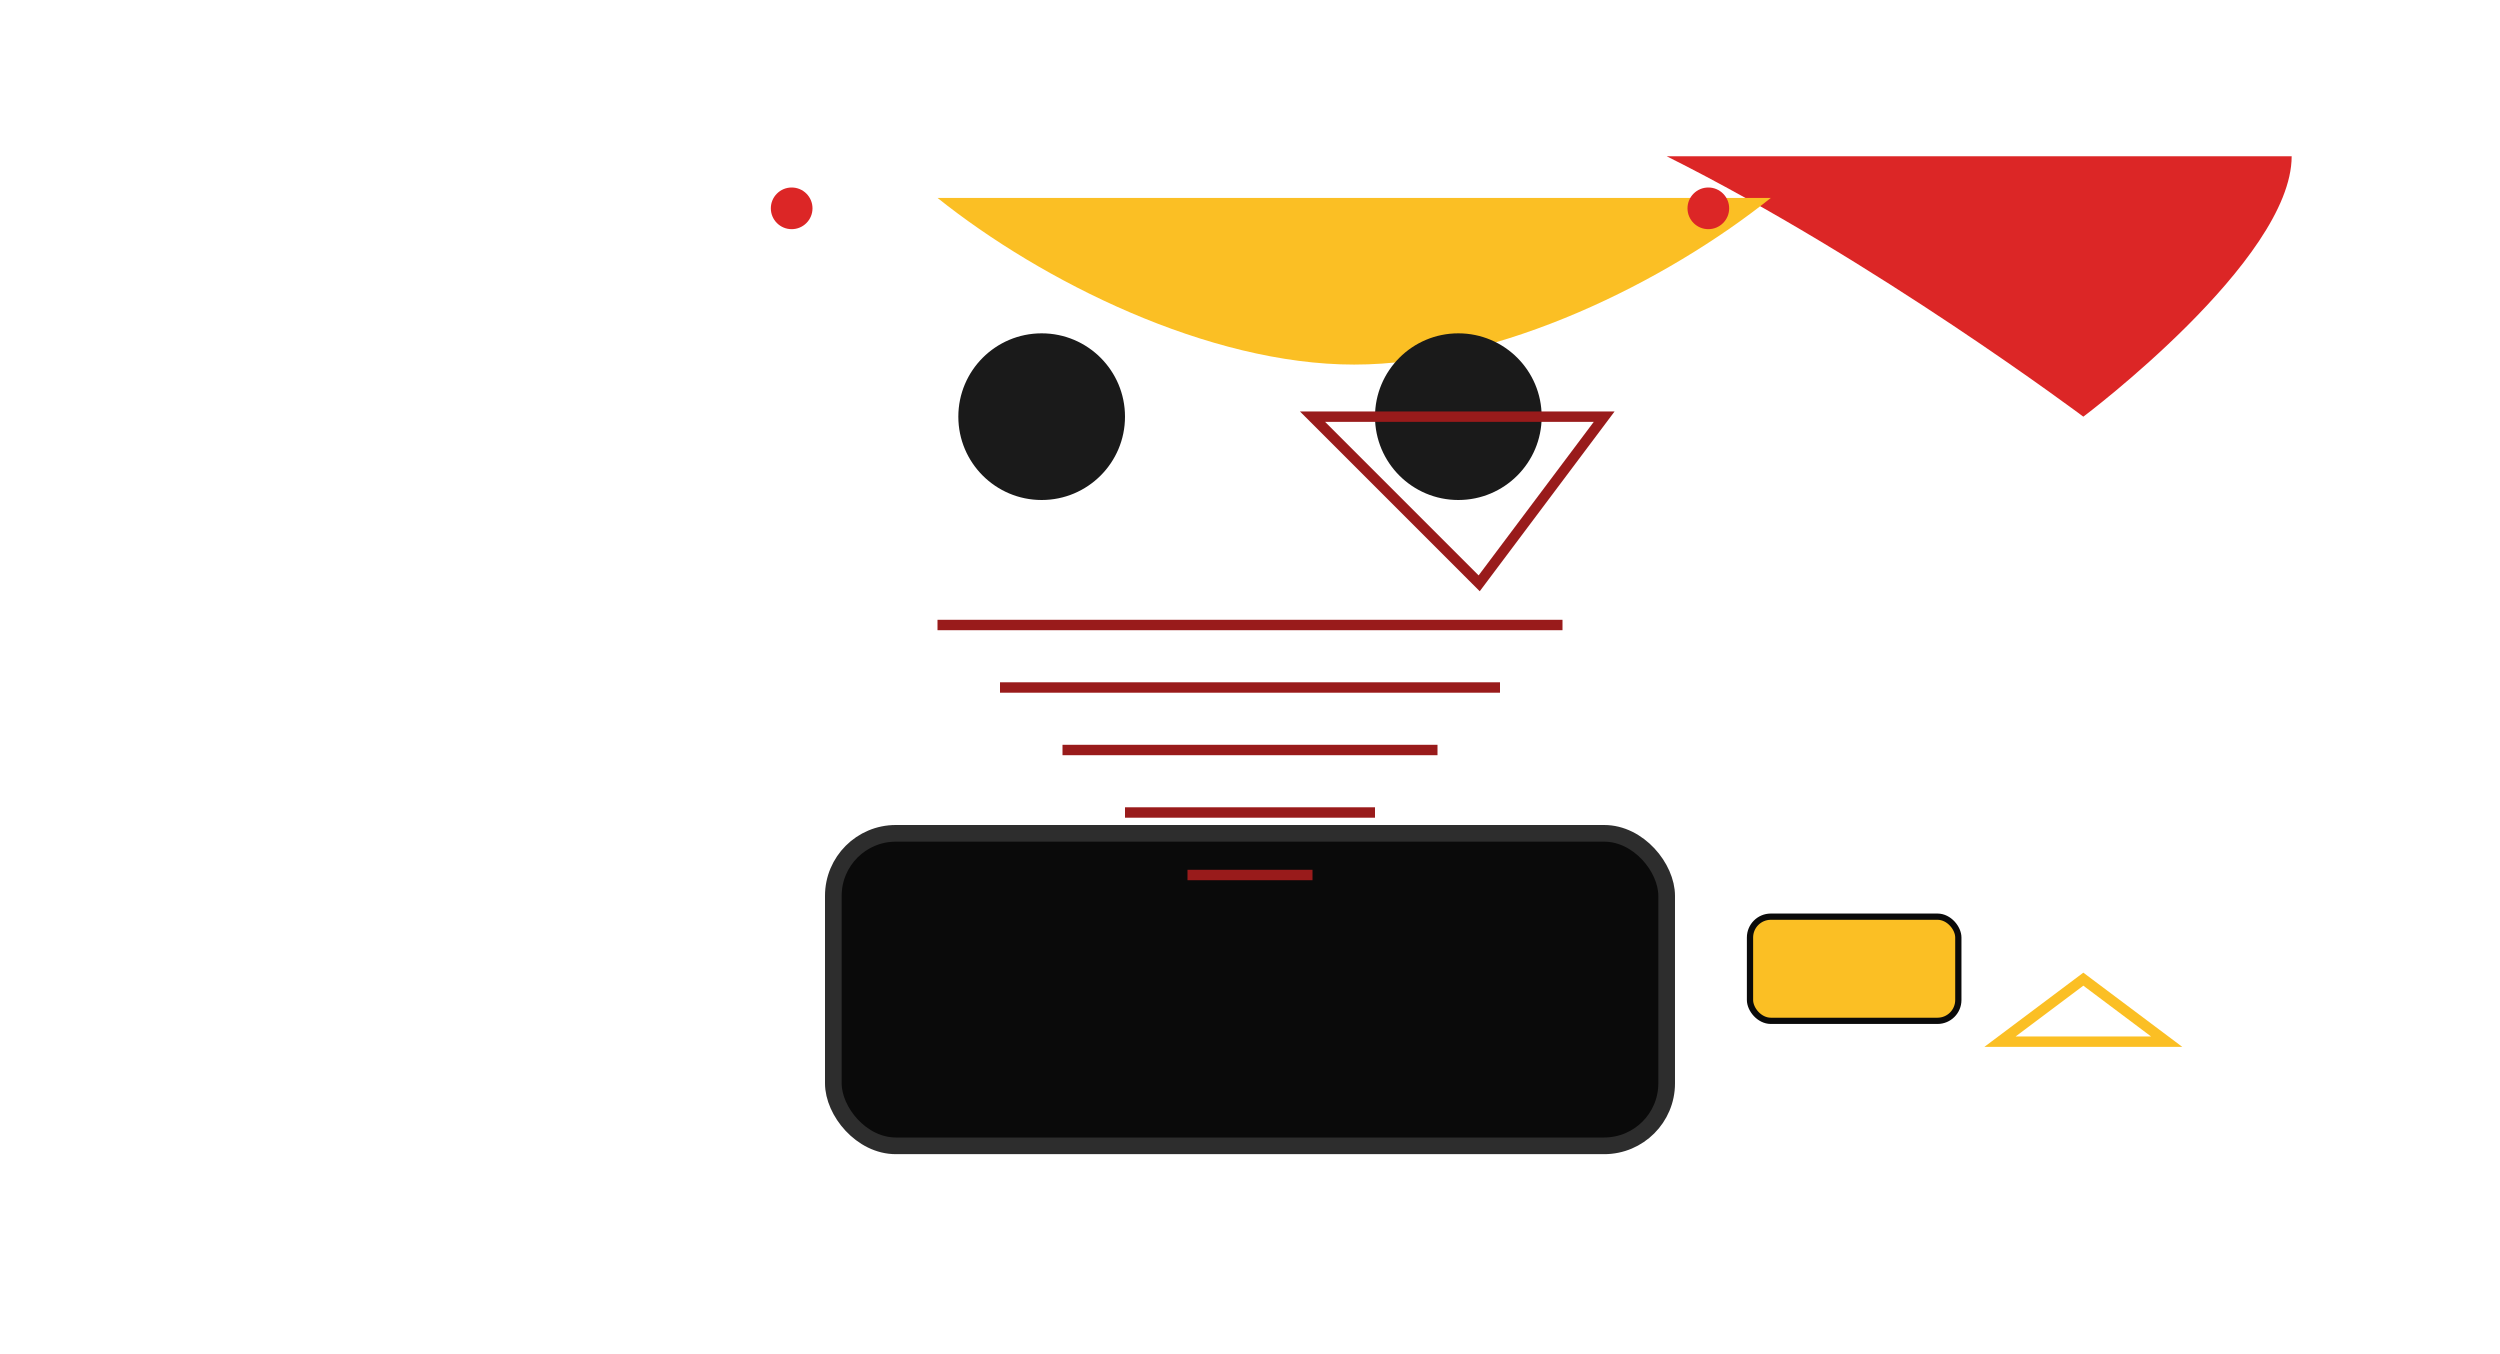 <svg width="1200" height="650" viewBox="0 0 1200 650" xmlns="http://www.w3.org/2000/svg">
<path d="M400 75L800 75C900 125 1000 200 1000 200S1100 125 1100 75L600 75Z" fill="#dc2626"/>
<path d="M450 95C500 135 580 175 650 175C720 175 800 135 850 95L650 95Z" fill="#fbbf24"/>
<circle cx="500" cy="200" r="40" fill="#1a1a1a"/>
<circle cx="700" cy="200" r="40" fill="#1a1a1a"/>
<path d="M630 200L710 280L770 200Z" stroke="#991b1b" stroke-width="5" fill="none"/>
<rect x="400" y="400" width="400" height="150" rx="30" fill="#0a0a0a" stroke="#2d2d2d" stroke-width="8"/>
<path d="M960 500L1000 470L1040 500Z" stroke="#fbbf24" stroke-width="5" fill="none"/>
<circle cx="380" cy="100" r="10" fill="#dc2626"/>
<circle cx="820" cy="100" r="10" fill="#dc2626"/>
<path d="M450 300L750 300" stroke="#991b1b" stroke-width="5" fill="none"/>
<path d="M480 330L720 330" stroke="#991b1b" stroke-width="5" fill="none"/>
<path d="M510 360L690 360" stroke="#991b1b" stroke-width="5" fill="none"/>
<path d="M540 390L660 390" stroke="#991b1b" stroke-width="5" fill="none"/>
<path d="M570 420L630 420" stroke="#991b1b" stroke-width="5" fill="none"/>
<rect x="840" y="440" width="100" height="50" rx="10" fill="#fbbf24" stroke="#0a0a0a" stroke-width="3"/>
</svg>
